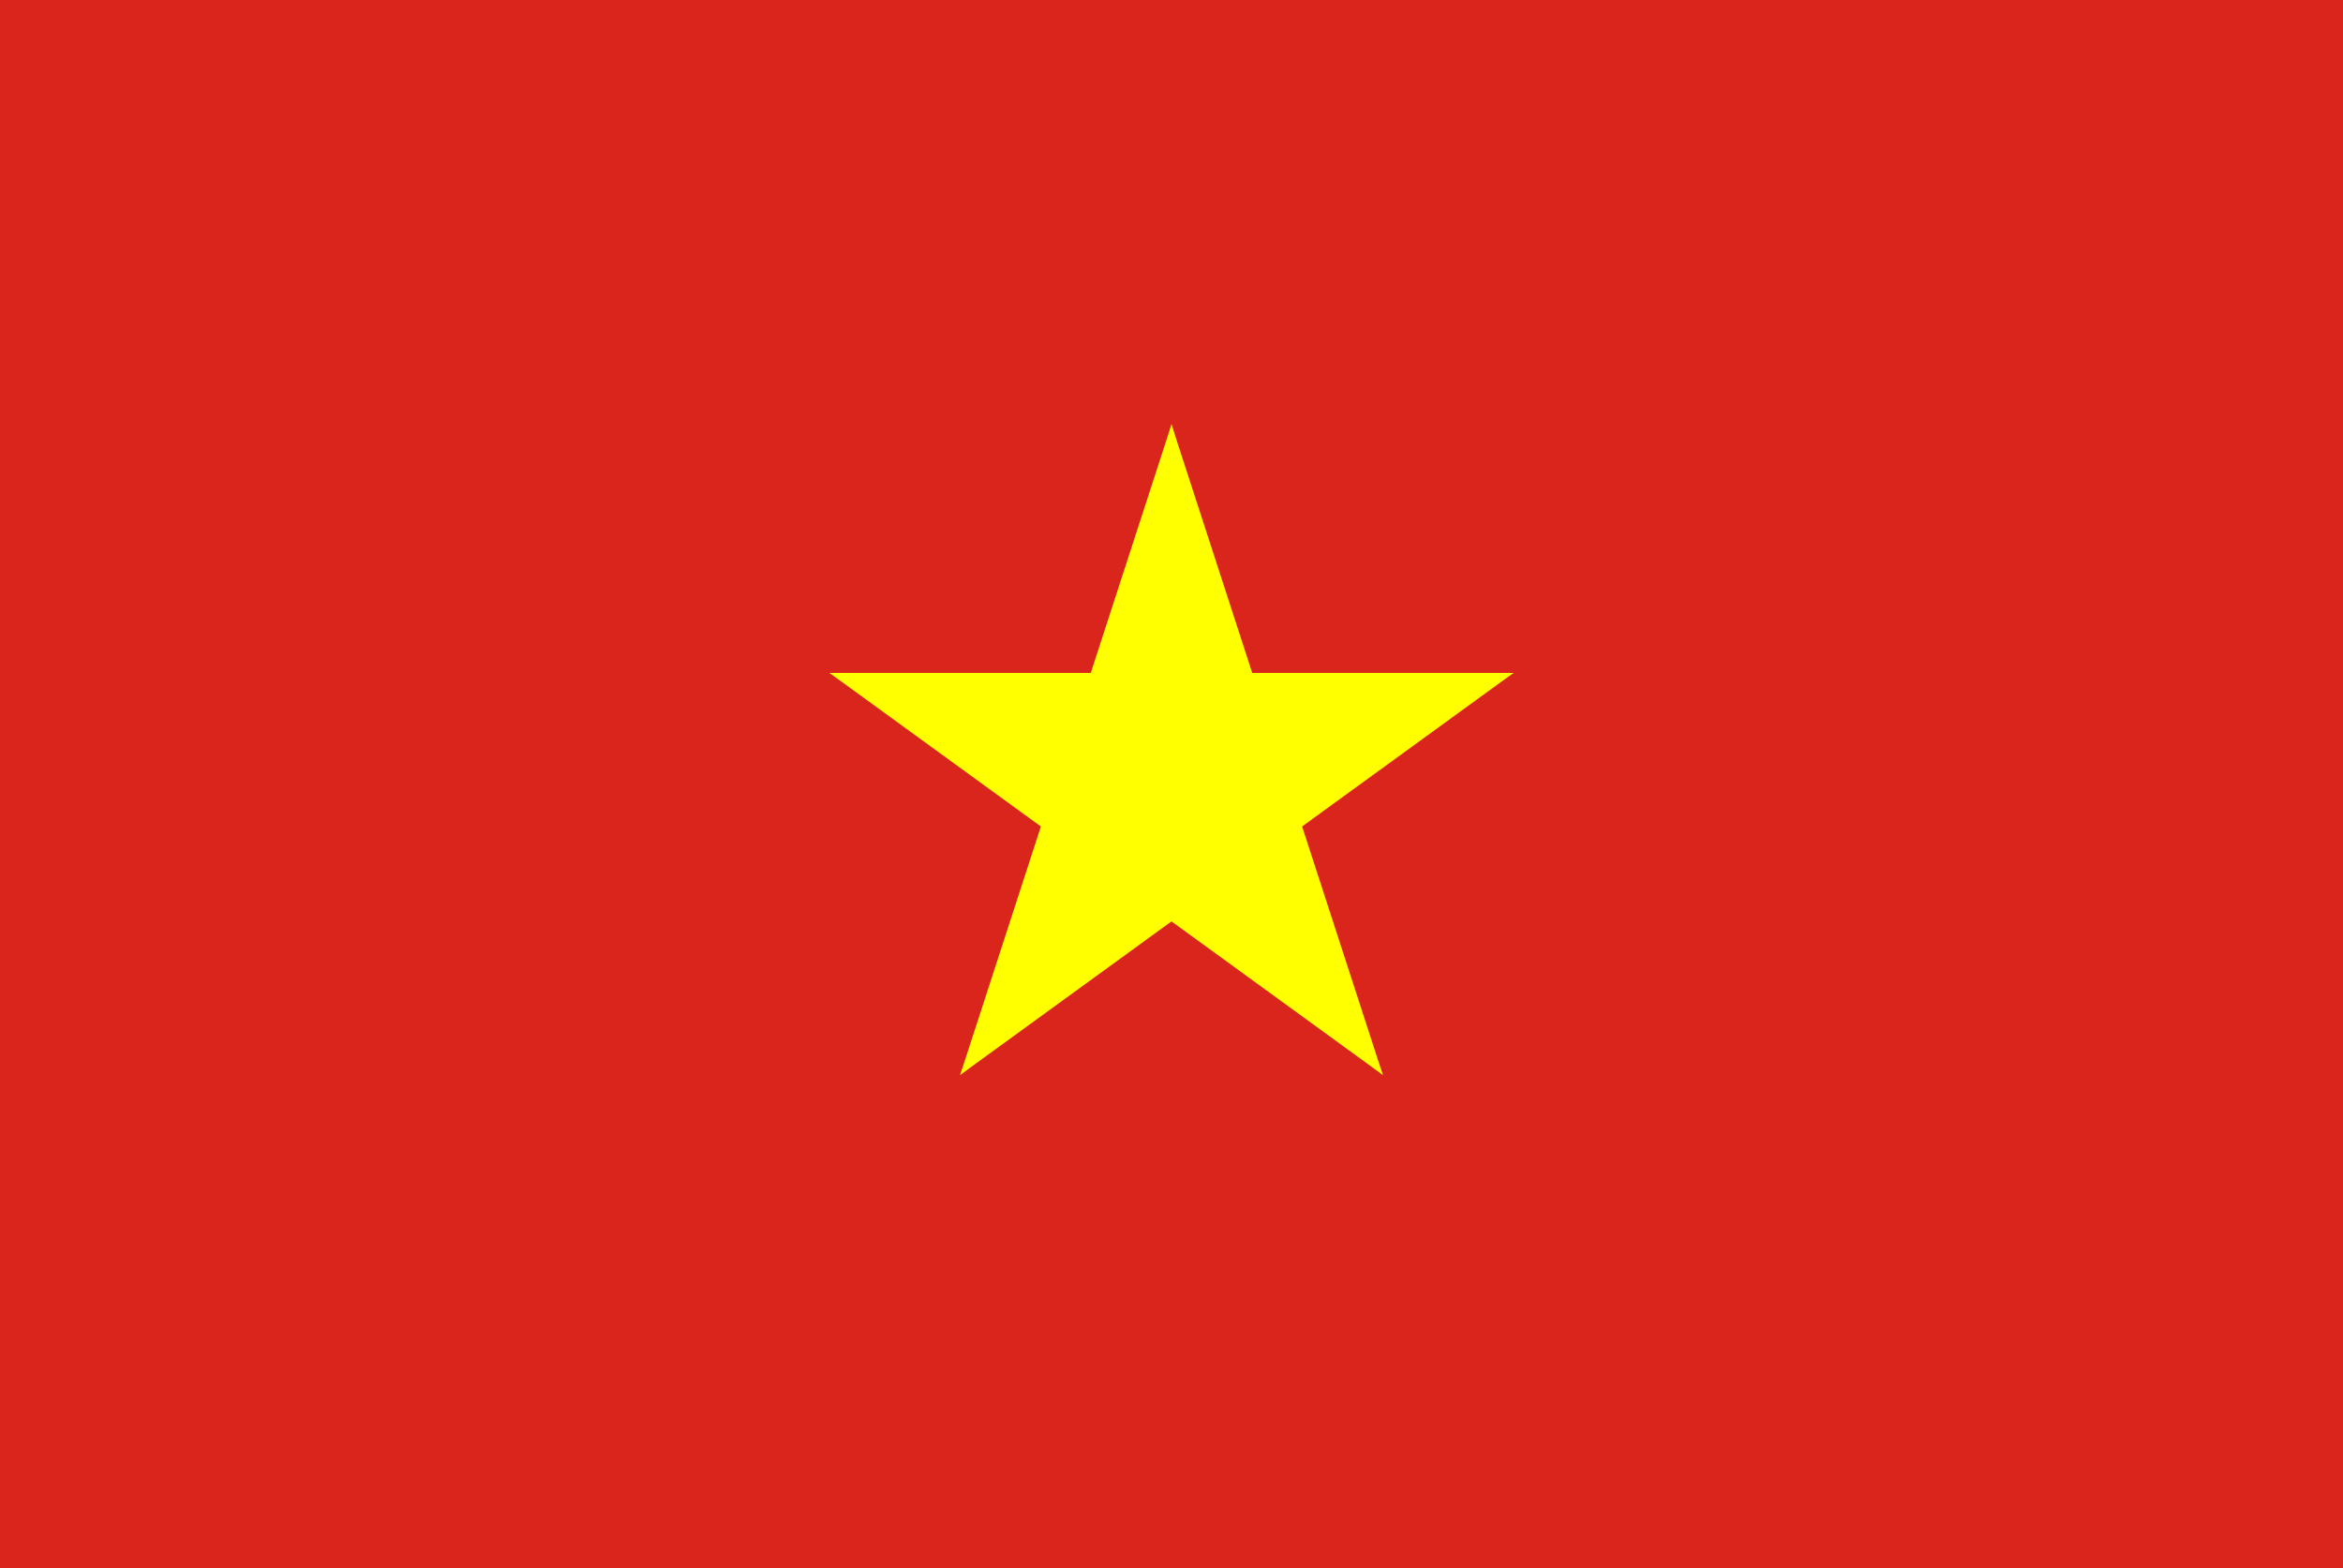 <svg id="レイヤー_1" data-name="レイヤー 1" xmlns="http://www.w3.org/2000/svg" xmlns:xlink="http://www.w3.org/1999/xlink" width="130" height="87" viewBox="0 0 130 87">
  <defs>
    <style>
      .cls-1 {
        fill: none;
      }

      .cls-2 {
        clip-path: url(#clip-path);
      }

      .cls-3 {
        fill: #da251d;
      }

      .cls-4 {
        fill: #ff0;
      }
    </style>
    <clipPath id="clip-path">
      <rect class="cls-1" width="130" height="87"/>
    </clipPath>
  </defs>
  <title>svg_flag</title>
  <g class="cls-2">
    <g>
      <rect class="cls-3" x="-1.5" y="-6.375" width="133" height="99.75"/>
      <g>
        <g id="g">
          <polyline id="g1" class="cls-4" points="65 23.55 58.835 42.524 71.484 46.634"/>
          <polyline id="g1-2" data-name="g1" class="cls-4" points="65 23.55 71.165 42.524 58.516 46.634"/>
        </g>
        <g>
          <g id="g-2" data-name="g">
            <polyline id="g1-3" data-name="g1" class="cls-4" points="83.974 37.335 64.024 37.335 64.024 50.635"/>
            <polyline id="g1-4" data-name="g1" class="cls-4" points="83.974 37.335 67.834 49.061 60.016 38.302"/>
          </g>
          <g id="g2">
            <g id="g-3" data-name="g">
              <polyline id="g1-5" data-name="g1" class="cls-4" points="76.726 59.64 70.561 40.666 57.912 44.776"/>
              <polyline id="g1-6" data-name="g1" class="cls-4" points="76.726 59.64 60.586 47.914 68.404 37.154"/>
            </g>
          </g>
          <g>
            <g id="g-4" data-name="g">
              <polyline id="g1-7" data-name="g1" class="cls-4" points="46.026 37.335 65.976 37.335 65.976 50.635"/>
              <polyline id="g1-8" data-name="g1" class="cls-4" points="46.026 37.335 62.166 49.061 69.984 38.302"/>
            </g>
            <g id="g2-2" data-name="g2">
              <g id="g-5" data-name="g">
                <polyline id="g1-9" data-name="g1" class="cls-4" points="53.274 59.64 59.439 40.666 72.088 44.776"/>
                <polyline id="g1-10" data-name="g1" class="cls-4" points="53.274 59.64 69.414 47.914 61.596 37.154"/>
              </g>
            </g>
          </g>
        </g>
      </g>
    </g>
  </g>
</svg>
